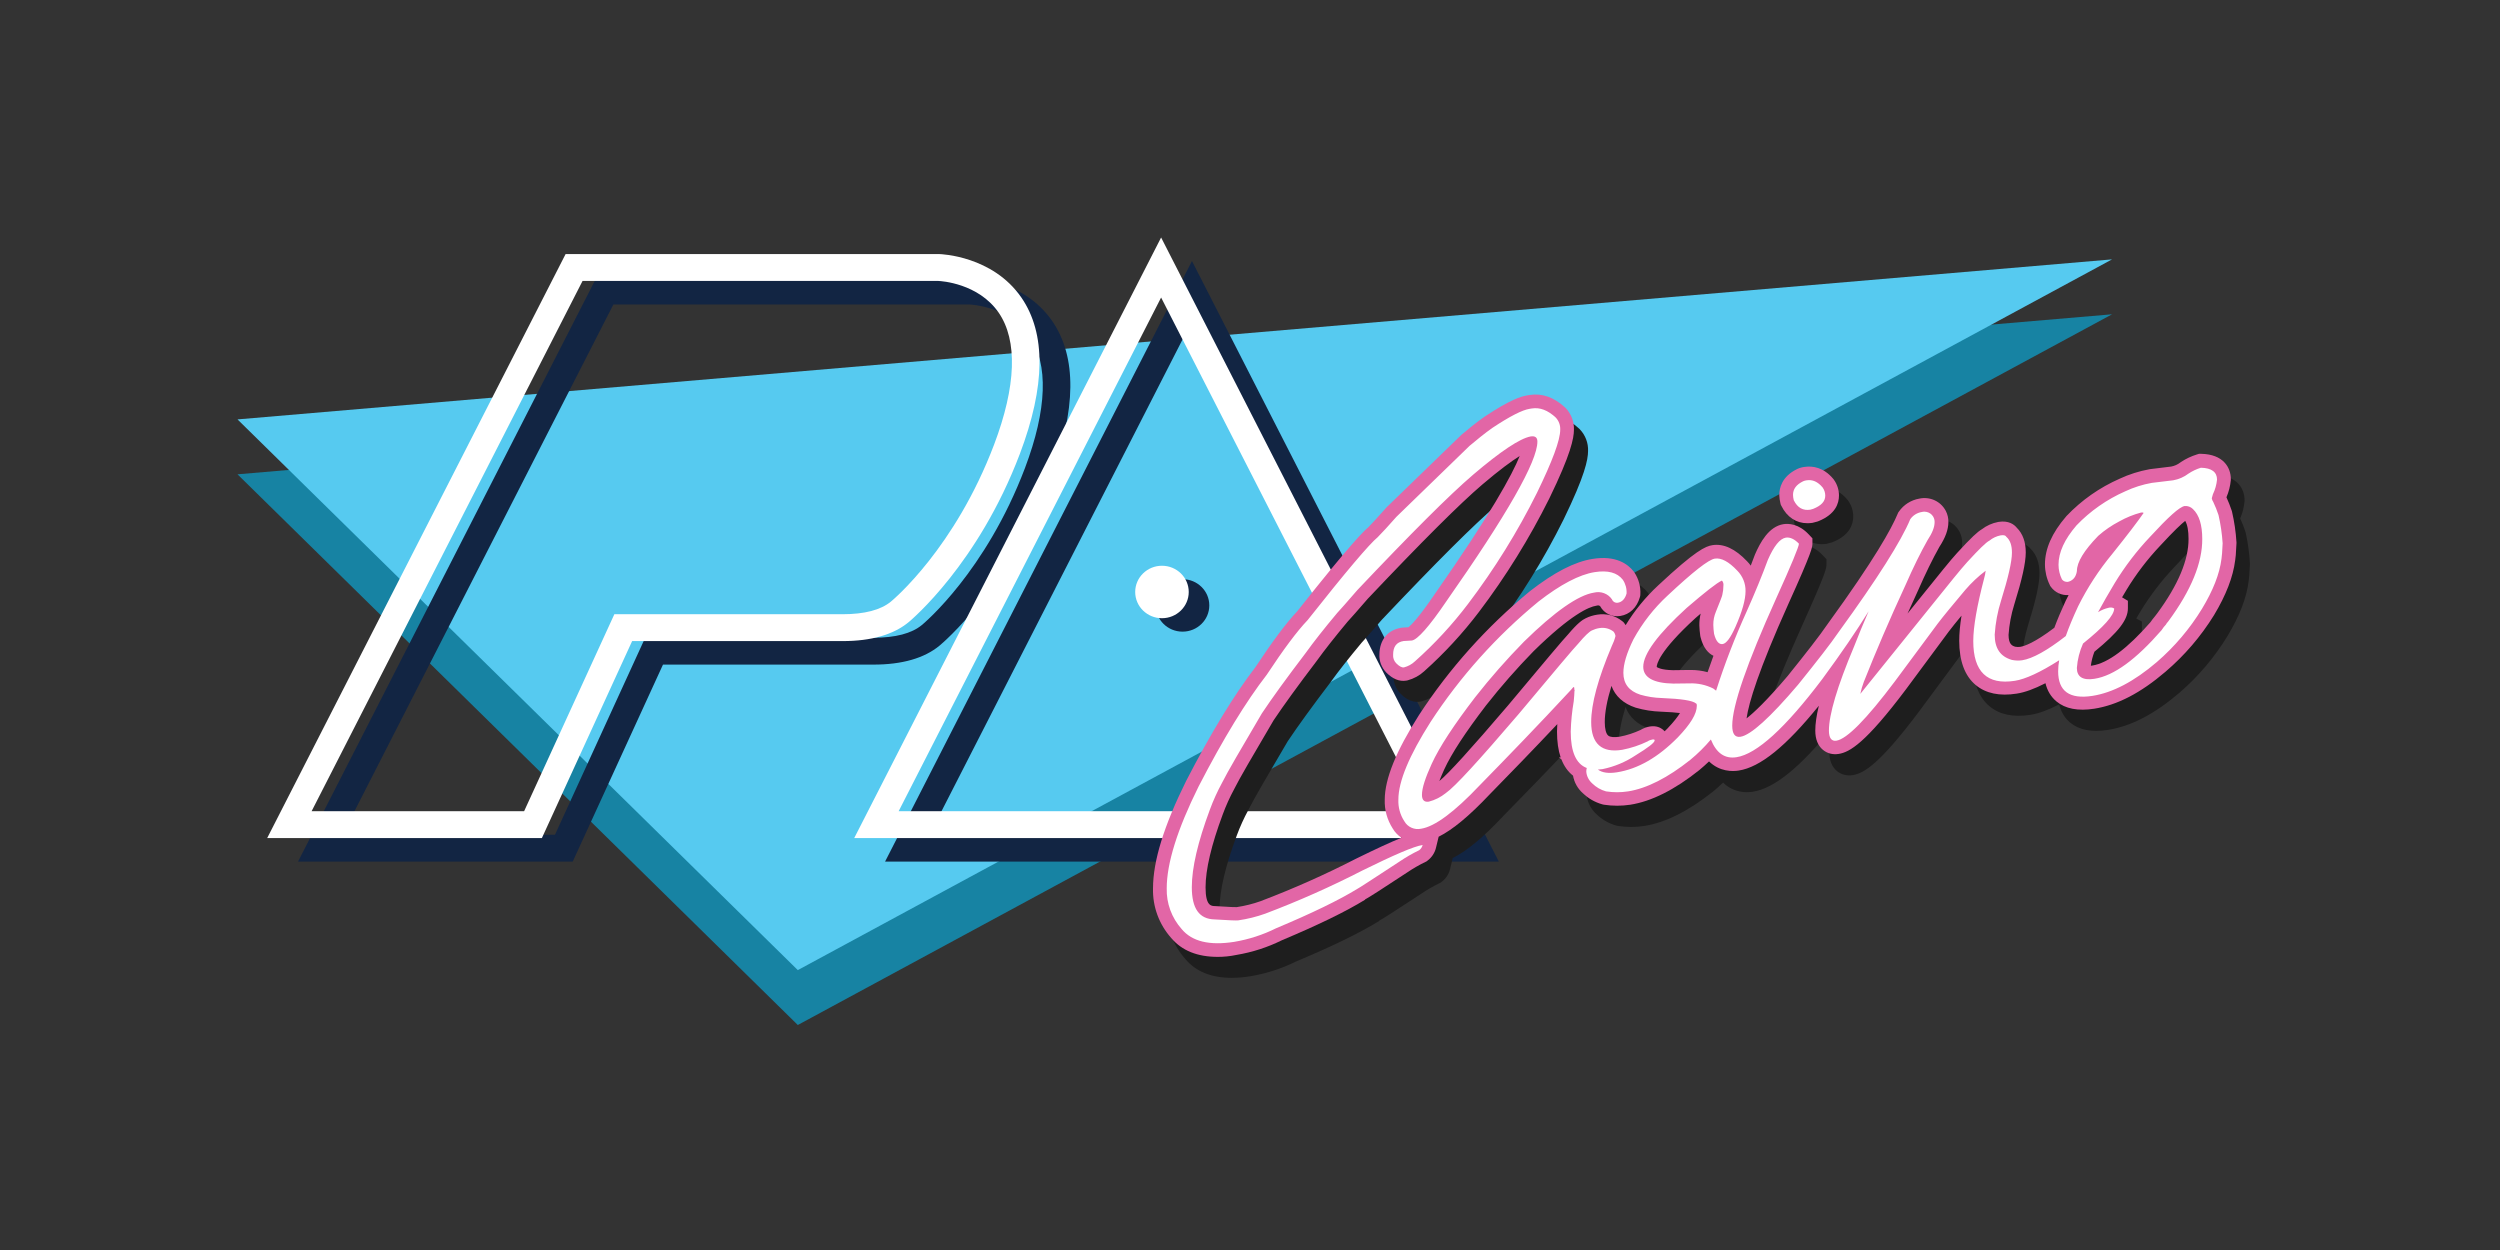 <?xml version="1.0" encoding="UTF-8"?> <svg xmlns="http://www.w3.org/2000/svg" width="200" height="100" viewBox="0 0 200 100" fill="none"><rect x="0" y="0" width="200" height="100" fill="#333333" stroke="none"/><g clip-path="url(#clip0_3307_1796)"><path d="M19 37.945L63.824 82L168.965 25.143L19 37.945Z" fill="#1783A3"></path><path d="M19 33.552L63.824 77.609L168.965 20.75L19 33.552Z" fill="#56CAF0"></path><path d="M45.819 68.926H23.843L47.716 22.206H77.595C77.768 22.211 81.879 22.354 84.177 25.683C86.154 28.55 86.112 32.761 84.053 38.2C80.721 46.988 75.388 51.462 75.163 51.65C73.943 52.658 72.166 53.168 69.879 53.168H53.039L45.819 68.926ZM27.396 66.777H44.398L51.616 51.019H69.876C71.631 51.019 72.933 50.677 73.745 50.005C73.954 49.834 78.859 45.714 81.994 37.453C83.768 32.769 83.894 29.117 82.358 26.89C80.732 24.533 77.743 24.366 77.546 24.358H49.071L27.396 66.777Z" fill="#122543"></path><path d="M119.907 68.927H70.806L95.357 20.881L119.907 68.927ZM74.36 66.777H116.356L95.357 25.683L74.36 66.777Z" fill="#122543"></path><path d="M94.603 50.532C95.785 50.532 96.744 49.592 96.744 48.433C96.744 47.274 95.785 46.335 94.603 46.335C93.42 46.335 92.461 47.274 92.461 48.433C92.461 49.592 93.42 50.532 94.603 50.532Z" fill="#122543"></path><path d="M43.351 67.045H21.375L45.248 20.325H75.127C75.3 20.33 79.411 20.473 81.709 23.802C83.686 26.669 83.645 30.88 81.585 36.319C78.253 45.107 72.92 49.581 72.695 49.769C71.475 50.777 69.698 51.287 67.411 51.287H50.571L43.351 67.045ZM24.929 64.895H41.93L49.148 49.138H67.408C69.163 49.138 70.466 48.796 71.277 48.124C71.486 47.952 76.391 43.836 79.526 35.572C81.3 30.888 81.426 27.236 79.891 25.009C78.264 22.652 75.275 22.485 75.078 22.477H46.603L24.929 64.895Z" fill="white"></path><path d="M117.44 67.045H68.338L92.889 19L117.44 67.045ZM71.892 64.896H113.888L92.889 23.802L71.892 64.896Z" fill="white"></path><path d="M92.957 49.457C94.14 49.457 95.099 48.518 95.099 47.358C95.099 46.199 94.14 45.26 92.957 45.26C91.775 45.26 90.816 46.199 90.816 47.358C90.816 48.518 91.775 49.457 92.957 49.457Z" fill="white"></path><path d="M102.346 74.782C101.647 75.032 100.923 75.212 100.188 75.32C100.068 75.338 99.44 75.32 98.299 75.242C97.07 75.218 96.47 74.379 96.47 72.667C96.47 71.111 96.95 69.045 97.909 66.468C98.186 65.721 98.518 64.993 98.9 64.288C99.319 63.445 100.397 61.601 102.078 58.747C102.887 57.533 104.058 55.92 105.585 53.91C106.213 53.034 107.052 51.967 108.102 50.712C108.341 50.457 108.881 49.842 109.72 48.872C113.979 44.376 117.067 41.275 118.983 39.636C121.177 37.768 122.707 36.749 123.571 36.58C123.93 36.524 124.119 36.653 124.119 36.994C124.119 38.582 121.693 42.844 116.836 49.777C115.465 51.798 114.527 52.849 114.078 52.919L113.419 52.959C112.849 53.05 112.58 53.402 112.58 54.058C112.561 54.305 112.646 54.553 112.819 54.735C113.06 54.977 113.269 55.101 113.45 55.071C113.776 54.985 114.075 54.821 114.319 54.593C115.887 53.203 117.313 51.666 118.575 50.003C120.692 47.211 122.537 44.233 124.092 41.105C125.321 38.58 125.949 36.895 125.949 36.053C125.968 35.696 125.839 35.347 125.589 35.083C124.961 34.498 124.331 34.253 123.67 34.358L123.492 34.385C122.921 34.476 121.931 34.973 120.524 35.911C119.894 36.352 119.293 36.852 118.695 37.349L112.838 43.011C112.21 43.731 111.7 44.279 111.341 44.647C110.68 45.185 108.791 47.413 105.733 51.285C104.894 52.163 103.813 53.609 102.467 55.657C100.822 57.783 98.99 60.779 97.01 64.606C95.302 68.048 94.463 70.765 94.463 72.756C94.43 73.954 94.858 75.118 95.661 76.021C96.47 77.013 97.879 77.351 99.859 77.042C101.027 76.846 102.16 76.481 103.216 75.954C106.065 74.758 108.253 73.699 109.75 72.778C109.781 72.778 110.921 72.033 113.11 70.601C113.606 70.265 114.127 69.964 114.667 69.703C114.804 69.598 114.903 69.453 114.941 69.287C114.223 69.4 112.635 70.093 110.145 71.316C107.617 72.619 105.012 73.774 102.346 74.782ZM145.964 42.441L146.202 42.371C146.833 42.119 147.162 41.785 147.162 41.318C147.162 41.084 147.088 40.858 146.951 40.667C146.562 40.2 146.142 40.017 145.662 40.092C145.566 40.1 145.476 40.125 145.388 40.165C144.84 40.434 144.579 40.791 144.579 41.259C144.585 41.401 144.604 41.544 144.639 41.683C144.93 42.291 145.38 42.53 145.964 42.441ZM178.596 42.876C178.478 42.516 178.338 42.164 178.176 41.82C178.116 41.734 178.075 41.635 178.056 41.53L178.146 41.205C178.327 40.837 178.437 40.439 178.475 40.031C178.475 39.439 178.056 39.101 177.187 39.082C176.836 39.192 176.501 39.348 176.197 39.55C175.837 39.824 175.415 40.009 174.968 40.087L173.26 40.294C172.522 40.426 171.806 40.654 171.132 40.971C169.662 41.619 168.337 42.548 167.235 43.701C166.275 44.817 165.795 45.851 165.795 46.851C165.795 47.257 165.889 47.657 166.07 48.023C166.177 48.173 166.36 48.251 166.547 48.227C166.837 48.165 167.076 47.963 167.177 47.689C167.224 47.584 167.254 47.477 167.268 47.364C167.268 46.649 167.838 45.719 168.976 44.545C169.484 44.088 170.049 43.699 170.655 43.379C171.2 43.07 171.784 42.833 172.393 42.669C172.464 42.653 172.539 42.664 172.604 42.699C172.124 43.395 171.285 44.491 170.084 45.988C169.015 47.278 168.099 48.686 167.358 50.183C166.953 51.054 166.624 51.846 166.374 52.559C164.888 53.714 163.72 54.364 162.878 54.496C162.604 54.536 162.327 54.526 162.055 54.469C161.125 54.2 160.684 53.534 160.684 52.446C160.744 51.521 160.914 50.605 161.194 49.718C161.764 47.888 162.063 46.596 162.063 45.881C162.063 45.289 161.912 44.876 161.614 44.612C161.553 44.497 161.402 44.459 161.164 44.497C160.832 44.559 160.522 44.704 160.264 44.919C159.99 45.053 159.395 45.647 158.496 46.628C158.197 46.956 157.835 47.386 157.399 47.923C152.422 54.088 149.935 57.186 149.935 57.186C150 56.864 150.091 56.546 150.209 56.24C151.169 53.822 152.276 51.218 153.535 48.498C154.166 47.06 154.766 45.849 155.304 44.892C155.693 44.301 155.874 43.836 155.874 43.433C155.877 43.298 155.847 43.164 155.784 43.043C155.608 42.71 155.224 42.541 154.854 42.629C154.476 42.691 154.141 42.901 153.924 43.21C153.203 44.935 151.314 47.944 148.226 52.19C147.538 53.201 146.43 54.609 144.96 56.439C142.712 59.094 141.154 60.491 140.342 60.618C139.893 60.69 139.684 60.381 139.684 59.725C139.684 58.14 140.852 54.751 143.191 49.56C144.42 46.845 145.021 45.384 145.021 45.163C144.661 44.784 144.299 44.626 143.97 44.677C143.49 44.752 143.01 45.357 142.531 46.459C142.081 47.681 141.513 49.076 140.822 50.616C139.89 52.674 139.078 54.781 138.393 56.928C138.321 56.872 138.247 56.815 138.168 56.759C137.575 56.458 136.915 56.315 136.248 56.345L134.959 56.361C133.369 56.331 132.56 55.867 132.56 55.017C132.56 53.991 133.728 52.405 136.037 50.299C137.507 49.041 138.436 48.305 138.856 48.114C138.952 48.219 138.993 48.361 138.974 48.501C138.974 48.756 138.944 49.011 138.886 49.261C138.886 49.323 138.705 49.799 138.376 50.605C138.228 50.944 138.157 51.312 138.165 51.68C138.171 51.916 138.192 52.153 138.225 52.387C138.376 52.983 138.615 53.257 138.916 53.212C139.218 53.166 139.544 52.706 139.934 51.836C140.482 50.599 140.756 49.656 140.756 48.971C140.77 48.361 140.532 47.77 140.098 47.332C139.407 46.601 138.809 46.289 138.299 46.37C137.789 46.45 136.561 47.42 134.523 49.326C133.426 50.344 132.505 51.529 131.795 52.835C131.246 53.948 130.972 54.829 130.972 55.523C130.972 56.393 131.422 56.976 132.321 57.272C132.878 57.433 133.451 57.525 134.03 57.541C135.618 57.602 136.517 57.74 136.786 57.979C136.816 57.979 136.846 58.03 136.846 58.156C136.846 58.809 136.336 59.634 135.319 60.698C133.758 62.281 132.14 63.222 130.462 63.485C129.779 63.592 129.272 63.52 128.932 63.267C129.058 63.262 129.184 63.248 129.308 63.23C130.251 63.036 131.148 62.663 131.946 62.131C132.966 61.504 133.473 61.112 133.473 60.927C133.473 60.862 133.413 60.841 133.295 60.859C133.155 60.881 133.021 60.935 132.905 61.015C132.267 61.319 131.592 61.539 130.895 61.674C129.25 61.942 128.408 61.193 128.408 59.451C128.408 57.989 128.957 55.974 130.054 53.373C130.185 53.117 130.284 52.846 130.352 52.567C130.333 52.44 130.284 52.319 130.204 52.217C129.884 51.965 129.47 51.86 129.064 51.93C128.855 51.962 128.652 52.024 128.466 52.118C128.255 52.212 127.895 52.55 127.385 53.158C127.056 53.491 125.466 55.391 122.589 58.831C119.441 62.499 117.524 64.606 116.773 65.127C116.378 65.444 115.918 65.678 115.424 65.807C115.065 65.863 114.876 65.672 114.876 65.269C114.876 64.708 115.15 63.888 115.654 62.781C116.285 61.408 117.453 59.637 119.131 57.441C120.349 55.896 121.649 54.413 123.028 53.002C125.496 50.583 127.374 49.269 128.633 49.071C129.184 48.936 129.763 49.157 130.073 49.624C130.144 49.815 130.347 49.928 130.553 49.893C130.882 49.842 131.123 49.584 131.241 49.162C131.268 48.772 131.161 48.383 130.942 48.057C130.492 47.474 129.744 47.281 128.693 47.447C127.465 47.638 125.965 48.436 124.196 49.801C120.845 52.572 117.941 55.824 115.58 59.446C113.872 62.133 113.003 64.208 113.003 65.67C112.978 66.28 113.145 66.884 113.482 67.4C113.746 67.871 114.297 68.115 114.832 67.997C115.909 67.828 117.47 66.68 119.493 64.522C121.687 62.281 124.155 59.747 126.81 56.869C126.927 56.727 126.988 56.654 127.018 56.649C127.048 56.643 127.078 56.732 127.078 56.917H127.108L127.078 56.984C127.078 57.173 127.048 57.457 127.018 57.804C126.881 58.608 126.801 59.422 126.779 60.236C126.779 61.848 127.207 62.821 128.06 63.146C128.035 63.24 128.022 63.337 128.022 63.434C128.049 63.799 128.222 64.141 128.502 64.385C128.811 64.686 129.193 64.904 129.612 65.019C130.199 65.108 130.794 65.108 131.381 65.019C132.878 64.783 134.556 63.928 136.355 62.493C136.953 62.002 137.504 61.456 138 60.865C138.442 61.964 139.13 62.429 140.049 62.284C141.667 62.031 143.946 59.959 146.904 56.038C148.435 53.964 149.663 52.153 150.623 50.599C150.203 51.57 149.8 52.532 149.455 53.429C148.105 56.63 147.445 58.879 147.445 60.147C147.445 60.739 147.656 61.018 148.045 60.953C148.884 60.822 150.439 59.239 152.707 56.203C154.506 53.784 155.644 52.225 156.124 51.589C156.604 50.952 157.355 50.059 158.342 48.877C159.121 48.006 159.661 47.485 159.933 47.318C159.911 47.525 159.87 47.73 159.812 47.928C159.242 50.102 158.943 51.801 158.943 52.951C158.943 55.41 160.04 56.479 162.269 56.13C163.111 55.998 164.295 55.453 165.812 54.488C165.76 54.778 165.732 55.074 165.73 55.369C165.73 56.955 166.629 57.624 168.472 57.337C170.09 57.081 171.798 56.192 173.627 54.628C175.053 53.394 176.279 51.954 177.255 50.355C178.124 48.909 178.665 47.582 178.813 46.343C178.843 46.184 178.873 45.773 178.903 45.115C178.862 44.362 178.761 43.615 178.596 42.876ZM174.59 51.384C174.469 51.527 174.411 51.599 174.411 51.629C174.274 51.771 174.154 51.924 174.049 52.091C172.012 54.434 170.243 55.738 168.686 55.982C167.756 56.13 167.276 55.832 167.276 55.117C167.326 54.442 167.493 53.779 167.77 53.16C169.415 51.836 170.26 50.906 170.26 50.352C170.125 50.28 169.966 50.264 169.821 50.309C169.522 50.377 169.24 50.495 168.982 50.659C169.363 49.952 169.807 49.178 170.315 48.334C171.129 47.001 172.081 45.754 173.161 44.618C174.601 43.054 175.5 42.229 175.92 42.162C176.166 42.14 176.408 42.229 176.581 42.401C177.088 42.882 177.329 43.682 177.329 44.803C177.318 46.687 176.419 48.882 174.59 51.384Z" fill="#7556A4"></path><path d="M98.538 78.227C96.898 78.227 95.653 77.719 94.819 76.712C93.843 75.61 93.327 74.202 93.366 72.743C93.368 70.547 94.24 67.733 96.023 64.138C98.016 60.284 99.879 57.229 101.568 55.041C102.928 52.978 104.016 51.519 104.897 50.589C109.273 45.048 110.26 44.137 110.59 43.863C110.886 43.556 111.36 43.051 112.005 42.312L112.068 42.245L117.985 36.529C118.605 36.013 119.225 35.497 119.886 35.035C121.945 33.662 122.828 33.401 123.313 33.323L123.503 33.294C124.498 33.138 125.458 33.476 126.346 34.304L126.393 34.352C126.834 34.817 127.07 35.446 127.045 36.08C127.04 36.774 126.801 38.037 125.082 41.568C123.5 44.755 121.608 47.805 119.455 50.642C118.153 52.357 116.672 53.953 115.054 55.388C114.697 55.719 114.234 55.974 113.735 56.106L113.628 56.13C112.808 56.264 112.227 55.678 112.035 55.485L112.01 55.458C111.645 55.068 111.456 54.544 111.483 54.018C111.497 52.862 112.153 52.069 113.244 51.895L113.351 51.884L113.803 51.857C114.001 51.701 114.601 51.126 115.923 49.181C120.423 42.755 122.104 39.646 122.707 38.152C122.071 38.55 121.117 39.24 119.705 40.444C117.892 41.995 114.98 44.9 110.543 49.584C109.718 50.54 109.188 51.14 108.933 51.414C107.913 52.636 107.088 53.682 106.482 54.526L106.465 54.55C104.968 56.52 103.805 58.121 103.013 59.309C101.442 61.975 100.298 63.928 99.887 64.759L99.87 64.794C99.514 65.449 99.201 66.137 98.943 66.836C98.033 69.281 97.57 71.243 97.57 72.667C97.57 74.153 98.025 74.161 98.324 74.167L98.379 74.169C99.434 74.242 99.931 74.255 100.065 74.25C100.72 74.151 101.354 73.992 101.965 73.774C104.576 72.785 107.159 71.638 109.638 70.362C111.228 69.58 112.394 69.042 113.252 68.701C112.967 68.51 112.72 68.257 112.542 67.951C112.098 67.26 111.878 66.465 111.906 65.648C111.914 63.985 112.811 61.768 114.651 58.876C117.08 55.149 120.05 51.822 123.489 48.979L123.519 48.955C125.477 47.445 127.114 46.604 128.524 46.383C130.369 46.09 131.334 46.778 131.82 47.407L131.858 47.461C132.209 47.979 132.379 48.608 132.338 49.229L132.33 49.337L132.3 49.441C132.064 50.282 131.491 50.831 130.726 50.952C130.084 51.064 129.434 50.745 129.127 50.172C129.069 50.113 128.984 50.089 128.899 50.108L128.809 50.127C128.23 50.218 126.81 50.812 123.804 53.757C122.477 55.117 121.191 56.581 120.001 58.094C118.331 60.279 117.234 61.959 116.655 63.219C116.488 63.587 116.359 63.896 116.26 64.154C117.324 63.291 120.631 59.438 121.75 58.135C124.761 54.534 126.16 52.865 126.563 52.44C127.325 51.535 127.715 51.271 127.989 51.145C128.277 51.005 128.581 50.908 128.899 50.863C129.59 50.742 130.328 50.927 130.896 51.376L131 51.459L131.082 51.564C131.118 51.61 131.151 51.661 131.183 51.709C131.894 50.54 132.763 49.479 133.772 48.541C136.514 45.977 137.447 45.413 138.127 45.303C139.037 45.16 139.945 45.582 140.905 46.596C141.006 46.698 141.099 46.808 141.184 46.921C141.294 46.639 141.398 46.362 141.5 46.088L141.522 46.031C141.936 45.08 142.621 43.795 143.798 43.61C144.206 43.545 145.012 43.567 145.824 44.427L146.117 44.736V45.158C146.117 45.445 146.117 45.741 144.195 49.989C141.815 55.273 141.022 57.866 140.833 59.14C141.415 58.685 142.432 57.737 144.11 55.759C145.602 53.902 146.658 52.559 147.316 51.588L147.335 51.562C151.053 46.448 152.419 43.973 152.913 42.798L152.957 42.694L153.022 42.599C153.398 42.059 153.985 41.686 154.64 41.57C155.493 41.382 156.362 41.78 156.763 42.546C156.908 42.82 156.979 43.129 156.974 43.441C156.971 44.048 156.741 44.685 156.25 45.437C155.707 46.407 155.134 47.576 154.547 48.917C154.262 49.533 153.982 50.148 153.705 50.766C154.539 49.734 155.485 48.56 156.541 47.251C157.02 46.66 157.38 46.235 157.679 45.908C158.822 44.658 159.299 44.231 159.642 44.024C160.026 43.728 160.478 43.524 160.961 43.435L160.991 43.43C161.781 43.306 162.222 43.634 162.439 43.892C162.919 44.365 163.16 45.029 163.16 45.875C163.16 46.7 162.87 48.02 162.244 50.027C161.995 50.822 161.839 51.645 161.784 52.472C161.792 53.225 162.066 53.343 162.324 53.421C162.453 53.445 162.587 53.448 162.719 53.429C163.053 53.375 163.86 53.104 165.447 51.903C165.691 51.239 165.998 50.511 166.36 49.734C166.432 49.589 166.506 49.444 166.58 49.302C166.02 49.337 165.494 49.089 165.17 48.641L165.118 48.568L165.08 48.487C164.83 47.979 164.699 47.415 164.696 46.851C164.696 45.59 165.253 44.333 166.393 43.005L166.432 42.965C167.638 41.699 169.067 40.7 170.679 39.987C171.42 39.641 172.229 39.383 173.06 39.232L173.123 39.222L174.798 39.017C175.059 38.969 175.308 38.856 175.517 38.698L175.582 38.652C175.975 38.394 176.402 38.192 176.852 38.053L177.025 37.999L177.206 38.002C178.947 38.039 179.567 39.071 179.567 40.025L179.561 40.119C179.517 40.587 179.402 41.041 179.216 41.474C179.375 41.82 179.515 42.178 179.633 42.54L179.66 42.642C179.836 43.435 179.948 44.247 179.992 45.053L179.995 45.104L179.992 45.158C179.953 46.02 179.918 46.33 179.89 46.493C179.726 47.829 179.169 49.269 178.193 50.895C177.151 52.599 175.859 54.123 174.346 55.428C172.352 57.132 170.487 58.1 168.639 58.392C167.339 58.597 166.319 58.398 165.612 57.807C165.176 57.441 164.882 56.955 164.737 56.35C163.843 56.81 163.081 57.084 162.436 57.186C161.062 57.401 159.957 57.17 159.154 56.495C158.282 55.767 157.84 54.571 157.84 52.946C157.84 52.381 157.901 51.717 158.024 50.946C157.602 51.457 157.256 51.884 157.001 52.223C156.785 52.507 156.436 52.98 155.956 53.633C155.367 54.434 154.577 55.504 153.59 56.831C150.362 61.15 149.098 61.873 148.215 62.01C147.755 62.085 147.305 61.972 146.959 61.687C146.551 61.349 146.345 60.83 146.345 60.142C146.345 59.602 146.438 58.941 146.63 58.151C143.99 61.416 141.933 63.074 140.219 63.34C139.725 63.418 138.705 63.445 137.847 62.609C137.595 62.853 137.331 63.087 137.06 63.31C135.091 64.882 133.243 65.809 131.554 66.075C130.849 66.183 130.139 66.183 129.439 66.075L129.313 66.049C128.724 65.887 128.183 65.581 127.745 65.162C127.325 64.788 127.048 64.294 126.955 63.751C126.552 63.437 126.245 63.007 126.031 62.458L125.831 62.308L125.976 62.303C125.779 61.727 125.68 61.037 125.68 60.231V60.204C125.685 60.016 125.694 59.828 125.705 59.639C123.79 61.671 121.989 63.517 120.283 65.261C118.679 66.973 117.352 68.08 116.219 68.642L116.005 69.528C115.907 69.934 115.668 70.297 115.331 70.55L115.246 70.614L115.147 70.662C114.656 70.899 114.179 71.173 113.729 71.48C111.648 72.842 110.762 73.42 110.318 73.667L110.329 73.683C108.796 74.626 106.619 75.688 103.674 76.924C102.527 77.491 101.304 77.886 100.038 78.098C99.511 78.187 99.007 78.227 98.538 78.227ZM100.046 74.255C100.035 74.255 100.024 74.258 100.016 74.261C100.027 74.258 100.035 74.255 100.046 74.255ZM114.217 66.449C114.267 66.578 114.33 66.704 114.407 66.823L114.445 66.884C114.472 66.935 114.536 66.962 114.593 66.949L114.659 66.935C114.73 66.925 114.826 66.9 114.952 66.852C114.719 66.801 114.505 66.699 114.324 66.546C114.289 66.519 114.253 66.487 114.217 66.449ZM130.043 56.552C129.686 57.718 129.505 58.691 129.505 59.454C129.505 59.991 129.607 60.386 129.782 60.532C129.93 60.655 130.265 60.687 130.701 60.618C131.274 60.507 131.833 60.325 132.363 60.08C132.593 59.938 132.856 59.841 133.125 59.798C133.629 59.717 133.967 59.895 134.161 60.056C134.208 60.096 134.252 60.139 134.293 60.185C134.373 60.11 134.449 60.032 134.529 59.951C135.05 59.406 135.349 59.008 135.522 58.726C135.193 58.685 134.704 58.642 133.986 58.616C133.322 58.597 132.656 58.492 132.009 58.304L131.97 58.293C130.994 57.971 130.333 57.369 130.043 56.552ZM137.929 57.944C137.937 58.011 137.943 58.084 137.943 58.156C137.943 58.75 137.724 59.365 137.249 60.069L138.341 58.774L138.598 59.416C138.612 59.183 138.645 58.903 138.705 58.559L137.929 57.944ZM127.753 55.842H127.97C128.233 54.996 128.576 54.071 128.998 53.058C128.984 53.064 128.973 53.069 128.962 53.075H128.96C128.913 53.109 128.702 53.279 128.23 53.838L128.17 53.902C128.019 54.055 127.495 54.668 126.694 55.617C126.733 55.606 126.771 55.598 126.812 55.59L127.32 55.498L127.731 55.829C127.742 55.834 127.747 55.84 127.753 55.842ZM136.413 55.267C136.86 55.267 137.304 55.326 137.732 55.445C137.88 55.009 138.036 54.577 138.195 54.144C137.8 53.953 137.386 53.534 137.161 52.647L137.14 52.54C137.101 52.266 137.076 51.989 137.068 51.709C137.06 51.384 137.096 51.067 137.172 50.758C137.046 50.865 136.912 50.978 136.772 51.099C133.808 53.808 133.657 54.84 133.657 55.02C133.657 55.025 133.657 55.028 133.657 55.031C133.715 55.077 134.013 55.267 134.962 55.286L136.218 55.27C136.284 55.267 136.35 55.267 136.413 55.267ZM168.68 53.819C168.54 54.179 168.444 54.555 168.395 54.937C168.428 54.934 168.466 54.929 168.51 54.921C169.758 54.724 171.324 53.558 173.164 51.451C173.268 51.295 173.383 51.145 173.507 51.005C173.572 50.906 173.646 50.815 173.718 50.728C175.374 48.455 176.221 46.458 176.23 44.798C176.23 44.163 176.136 43.666 175.961 43.365C175.665 43.599 175.083 44.131 173.973 45.34C172.936 46.432 172.026 47.622 171.252 48.888C171.132 49.087 171.014 49.283 170.901 49.476L171.354 49.726V50.355C171.357 51.263 170.603 52.247 168.68 53.819ZM128.924 53.096L128.918 53.099C128.921 53.096 128.924 53.096 128.924 53.096ZM150.724 50.565L151.278 50.841C151.69 49.906 152.109 48.976 152.534 48.055C152.616 47.867 152.699 47.681 152.781 47.498C152.197 48.417 151.511 49.441 150.724 50.565ZM172.503 41.589C172.72 41.597 172.933 41.651 173.125 41.753L173.986 42.21C174.856 41.398 175.311 41.167 175.741 41.1L175.821 41.089C176.227 41.054 176.627 41.146 176.97 41.345L177.115 40.829L177.159 40.74C177.25 40.557 177.313 40.366 177.351 40.17C177.348 40.17 177.346 40.17 177.343 40.17C177.167 40.237 176.997 40.323 176.838 40.426C176.347 40.794 175.769 41.041 175.16 41.148L175.103 41.157L173.427 41.361C173.114 41.414 172.807 41.492 172.503 41.589ZM123.722 35.494C124.191 35.494 124.509 35.669 124.706 35.833C124.75 35.871 124.802 35.916 124.854 35.978C124.852 35.927 124.833 35.876 124.802 35.836C124.273 35.355 123.966 35.406 123.848 35.422L123.662 35.449C123.634 35.454 123.56 35.468 123.431 35.516C123.533 35.5 123.629 35.494 123.722 35.494ZM145.731 43.535C144.826 43.535 144.08 43.043 143.647 42.14L143.6 42.043L143.575 41.941C143.523 41.732 143.49 41.514 143.485 41.296V41.259C143.485 40.751 143.669 39.807 144.9 39.203L144.93 39.189C145.119 39.103 145.317 39.05 145.522 39.026C146.131 38.94 147.011 39.039 147.801 39.987L147.851 40.052C148.117 40.423 148.256 40.858 148.259 41.312C148.259 41.952 147.974 42.823 146.617 43.368L146.515 43.403L146.131 43.505C145.994 43.524 145.86 43.535 145.731 43.535ZM145.684 41.32C145.706 41.355 145.723 41.377 145.734 41.385H145.736L145.832 41.358C145.92 41.32 145.983 41.288 146.024 41.261C145.906 41.14 145.857 41.148 145.835 41.154L145.821 41.157C145.736 41.202 145.695 41.24 145.679 41.256C145.679 41.277 145.681 41.299 145.684 41.32Z" fill="#1E1E1E"></path><path d="M101.222 73.105C100.523 73.355 99.799 73.535 99.061 73.643C98.943 73.662 98.312 73.643 97.174 73.565C95.946 73.541 95.345 72.702 95.345 70.99C95.345 69.434 95.825 67.368 96.785 64.791C97.059 64.041 97.391 63.313 97.772 62.611C98.192 61.768 99.272 59.924 100.95 57.07C101.759 55.856 102.927 54.243 104.458 52.233C105.088 51.357 105.927 50.291 106.975 49.035C107.216 48.78 107.756 48.168 108.596 47.195C112.851 42.699 115.939 39.598 117.859 37.959C120.052 36.091 121.58 35.073 122.444 34.903C122.803 34.847 122.992 34.976 122.992 35.317C122.992 36.905 120.565 41.167 115.709 48.1C114.338 50.121 113.4 51.172 112.95 51.242L112.289 51.282C111.722 51.373 111.45 51.725 111.45 52.381C111.431 52.631 111.519 52.876 111.691 53.058C111.93 53.3 112.141 53.424 112.319 53.394C112.646 53.308 112.945 53.144 113.189 52.916C114.757 51.519 116.183 49.976 117.445 48.307C119.559 45.515 121.404 42.535 122.959 39.41C124.188 36.884 124.818 35.199 124.818 34.358C124.835 34 124.706 33.651 124.459 33.388C123.828 32.802 123.198 32.557 122.54 32.662L122.359 32.692C121.791 32.78 120.801 33.278 119.392 34.215C118.764 34.656 118.163 35.156 117.563 35.653L111.713 41.334C111.083 42.054 110.573 42.602 110.213 42.97C109.555 43.508 107.666 45.736 104.608 49.608C103.769 50.487 102.689 51.932 101.34 53.98C99.694 56.106 97.863 59.102 95.885 62.929C94.177 66.371 93.338 69.088 93.338 71.079C93.305 72.278 93.733 73.441 94.536 74.344C95.359 75.336 96.755 75.674 98.732 75.365C99.9 75.169 101.033 74.804 102.088 74.277C104.935 73.081 107.123 72.022 108.623 71.101C108.653 71.101 109.791 70.356 111.979 68.924C112.476 68.588 112.997 68.287 113.537 68.026C113.674 67.922 113.77 67.776 113.811 67.61C113.09 67.723 111.502 68.416 109.015 69.639C106.487 70.939 103.884 72.098 101.222 73.105ZM144.823 40.764L145.064 40.694C145.692 40.442 146.021 40.108 146.021 39.641C146.021 39.407 145.947 39.181 145.813 38.991C145.423 38.523 145.004 38.34 144.524 38.416C144.428 38.424 144.337 38.448 144.25 38.488C143.701 38.757 143.441 39.114 143.441 39.582C143.446 39.724 143.465 39.867 143.501 40.006C143.803 40.614 144.252 40.853 144.823 40.764ZM177.482 41.2C177.364 40.839 177.222 40.487 177.06 40.146C177 40.057 176.961 39.958 176.942 39.853L177.033 39.528C177.211 39.16 177.323 38.762 177.362 38.356C177.362 37.763 176.942 37.424 176.073 37.405C175.722 37.513 175.387 37.671 175.083 37.873C174.724 38.147 174.301 38.332 173.854 38.41L172.146 38.617C171.408 38.749 170.693 38.977 170.018 39.294C168.545 39.942 167.221 40.869 166.119 42.025C165.162 43.14 164.682 44.174 164.682 45.174C164.682 45.58 164.775 45.98 164.956 46.346C165.066 46.493 165.249 46.571 165.433 46.547C165.724 46.485 165.96 46.281 166.064 46.01C166.108 45.905 166.138 45.797 166.152 45.684C166.152 44.97 166.722 44.04 167.86 42.866C168.37 42.414 168.938 42.025 169.546 41.71C170.092 41.401 170.676 41.162 171.285 41.001C171.356 40.984 171.43 40.995 171.493 41.03C171.013 41.726 170.174 42.823 168.976 44.319C167.907 45.612 166.991 47.017 166.248 48.514C165.842 49.385 165.513 50.178 165.263 50.89C163.78 52.045 162.611 52.696 161.77 52.827C161.495 52.868 161.218 52.857 160.947 52.8C160.017 52.532 159.576 51.865 159.576 50.777C159.636 49.852 159.806 48.936 160.086 48.049C160.656 46.219 160.955 44.927 160.955 44.212C160.955 43.621 160.807 43.207 160.505 42.944C160.448 42.828 160.297 42.79 160.056 42.828C159.724 42.89 159.414 43.035 159.156 43.25C158.882 43.384 158.287 43.978 157.387 44.959C157.089 45.287 156.729 45.717 156.291 46.254C151.314 52.419 148.826 55.517 148.826 55.517C148.892 55.195 148.985 54.88 149.101 54.571C150.06 52.153 151.171 49.549 152.43 46.829C153.058 45.394 153.658 44.18 154.198 43.223C154.588 42.632 154.769 42.167 154.769 41.764C154.771 41.63 154.741 41.495 154.678 41.374C154.503 41.041 154.119 40.872 153.749 40.96C153.37 41.02 153.033 41.229 152.819 41.541C152.101 43.271 150.211 46.276 147.123 50.527C146.435 51.537 145.325 52.946 143.855 54.776C141.606 57.431 140.049 58.828 139.24 58.954C138.79 59.027 138.579 58.718 138.579 58.062C138.565 56.477 139.728 53.085 142.064 47.891C143.295 45.177 143.893 43.715 143.893 43.497C143.534 43.115 143.175 42.96 142.846 43.008C142.366 43.083 141.886 43.688 141.406 44.79C140.956 46.012 140.386 47.407 139.698 48.947C138.765 51.005 137.954 53.112 137.265 55.259C137.197 55.203 137.123 55.146 137.043 55.09C136.451 54.792 135.79 54.649 135.124 54.676L133.835 54.692C132.247 54.663 131.438 54.198 131.438 53.349C131.438 52.322 132.606 50.737 134.915 48.632C136.382 47.372 137.312 46.636 137.731 46.445C137.827 46.55 137.871 46.692 137.852 46.832C137.852 47.087 137.822 47.343 137.762 47.593C137.613 48.049 137.443 48.498 137.252 48.936C137.109 49.272 137.038 49.632 137.043 49.998C137.049 50.234 137.071 50.471 137.103 50.704C137.252 51.304 137.493 51.575 137.792 51.529C138.091 51.484 138.422 51.024 138.812 50.153C139.36 48.917 139.621 47.974 139.621 47.289C139.632 46.679 139.393 46.088 138.96 45.65C138.272 44.919 137.671 44.607 137.164 44.688C136.656 44.768 135.422 45.738 133.385 47.644C132.288 48.662 131.37 49.847 130.657 51.153C130.108 52.266 129.848 53.147 129.848 53.84C129.848 54.711 130.297 55.294 131.197 55.59C131.753 55.751 132.327 55.84 132.905 55.858C134.496 55.92 135.395 56.057 135.664 56.297C135.694 56.297 135.724 56.348 135.724 56.474C135.724 57.127 135.214 57.952 134.194 59.016C132.636 60.599 131.019 61.539 129.338 61.803C128.655 61.91 128.15 61.838 127.81 61.585C127.936 61.58 128.06 61.566 128.183 61.547C129.126 61.354 130.023 60.98 130.821 60.448C131.841 59.822 132.351 59.43 132.351 59.244C132.351 59.18 132.291 59.158 132.17 59.177C132.03 59.199 131.896 59.252 131.781 59.333C131.145 59.637 130.47 59.857 129.774 59.992C128.128 60.26 127.284 59.511 127.284 57.769C127.284 56.307 127.832 54.292 128.929 51.691C129.058 51.433 129.159 51.164 129.228 50.884C129.209 50.758 129.157 50.637 129.077 50.535C128.759 50.282 128.342 50.178 127.939 50.248C127.731 50.28 127.528 50.342 127.338 50.436C127.13 50.53 126.771 50.868 126.261 51.476C125.932 51.809 124.341 53.709 121.465 57.148C118.322 60.833 116.403 62.939 115.654 63.461C115.259 63.778 114.798 64.009 114.305 64.141C113.946 64.197 113.756 64.006 113.756 63.603C113.756 63.041 114.031 62.222 114.535 61.115C115.166 59.742 116.334 57.971 118.015 55.775C119.233 54.227 120.532 52.747 121.912 51.336C124.38 48.917 126.258 47.603 127.517 47.404C128.068 47.27 128.647 47.493 128.956 47.958C129.028 48.151 129.231 48.264 129.436 48.227C129.765 48.176 130.004 47.918 130.125 47.496C130.149 47.106 130.045 46.719 129.826 46.391C129.376 45.808 128.625 45.615 127.577 45.781C126.349 45.975 124.835 46.77 123.08 48.135C119.721 50.901 116.811 54.149 114.447 57.772C112.739 60.459 111.87 62.534 111.87 63.995C111.845 64.606 112.012 65.21 112.347 65.726C112.61 66.196 113.161 66.438 113.696 66.323C114.776 66.153 116.334 65.006 118.374 62.848C120.568 60.607 123.02 58.073 125.688 55.195C125.808 55.052 125.869 54.98 125.899 54.974C125.929 54.969 125.956 55.058 125.956 55.243H125.987L125.956 55.31C125.956 55.498 125.929 55.783 125.899 56.13C125.762 56.933 125.679 57.748 125.658 58.562C125.658 60.174 126.088 61.147 126.941 61.472C126.916 61.566 126.902 61.663 126.902 61.76C126.93 62.125 127.103 62.466 127.382 62.711C127.687 63.012 128.065 63.23 128.479 63.345C129.066 63.434 129.661 63.434 130.248 63.345C131.748 63.109 133.426 62.254 135.225 60.819C135.823 60.325 136.371 59.782 136.87 59.191C137.309 60.29 137.997 60.755 138.919 60.609C140.537 60.357 142.815 58.285 145.774 54.364C147.302 52.29 148.533 50.479 149.49 48.925C149.07 49.895 148.667 50.858 148.322 51.755C146.973 54.956 146.314 57.205 146.314 58.473C146.314 59.064 146.523 59.344 146.912 59.279C147.751 59.148 149.312 57.562 151.59 54.528C153.389 52.11 154.527 50.551 155.007 49.914C155.487 49.277 156.236 48.385 157.226 47.203C157.697 46.63 158.229 46.106 158.813 45.644C158.791 45.851 158.75 46.055 158.693 46.254C158.125 48.428 157.824 50.127 157.824 51.277C157.824 53.736 158.934 54.805 161.153 54.456C161.992 54.324 163.179 53.781 164.695 52.814C164.643 53.104 164.616 53.4 164.613 53.695C164.613 55.281 165.513 55.95 167.355 55.662C168.973 55.407 170.682 54.517 172.511 52.954C173.945 51.728 175.176 50.291 176.163 48.697C177.033 47.251 177.57 45.924 177.721 44.685C177.751 44.526 177.781 44.115 177.811 43.457C177.762 42.699 177.652 41.944 177.482 41.2ZM173.465 49.705C173.344 49.847 173.284 49.92 173.284 49.949C173.15 50.092 173.029 50.245 172.925 50.411C170.887 52.755 169.119 54.058 167.558 54.305C166.629 54.45 166.149 54.152 166.149 53.437C166.198 52.763 166.365 52.102 166.642 51.481C168.288 50.156 169.135 49.226 169.135 48.673C169.001 48.592 168.836 48.573 168.685 48.619C168.386 48.686 168.101 48.804 167.843 48.968C168.225 48.262 168.669 47.488 169.176 46.644C169.985 45.311 170.937 44.064 172.014 42.927C173.454 41.363 174.353 40.538 174.773 40.471C175.017 40.45 175.258 40.538 175.431 40.71C175.941 41.191 176.18 41.992 176.18 43.113C176.191 45.013 175.305 47.206 173.465 49.705Z" fill="#7556A4"></path><path d="M97.421 76.55C95.787 76.55 94.542 76.045 93.697 75.04C92.721 73.938 92.203 72.528 92.241 71.068C92.244 68.873 93.113 66.059 94.898 62.461C96.886 58.61 98.749 55.557 100.44 53.365C101.806 51.295 102.895 49.839 103.772 48.912C108.149 43.368 109.136 42.46 109.462 42.186C109.753 41.885 110.227 41.382 110.883 40.635L110.943 40.571L116.918 34.78C117.505 34.293 118.111 33.791 118.753 33.342C120.823 31.963 121.703 31.705 122.186 31.63L122.359 31.601C123.362 31.439 124.322 31.778 125.213 32.606L125.268 32.659C125.704 33.124 125.937 33.75 125.915 34.379C125.91 35.07 125.671 36.328 123.949 39.869C122.364 43.056 120.475 46.106 118.325 48.944C117.022 50.664 115.542 52.268 113.927 53.709C113.567 54.042 113.104 54.297 112.605 54.429L112.501 54.45C111.955 54.539 111.417 54.321 110.902 53.803C110.518 53.397 110.323 52.873 110.353 52.341C110.367 51.185 111.023 50.393 112.111 50.218L112.221 50.207L112.676 50.18C112.874 50.024 113.477 49.449 114.796 47.504C119.293 41.081 120.974 37.975 121.577 36.481C120.941 36.878 119.987 37.569 118.577 38.77C116.784 40.302 113.787 43.29 109.416 47.907C108.593 48.861 108.064 49.46 107.803 49.739C106.789 50.957 105.963 52.005 105.354 52.851L105.338 52.873C103.841 54.84 102.681 56.442 101.886 57.629C100.202 60.491 99.152 62.289 98.76 63.079L98.743 63.114C98.386 63.77 98.077 64.455 97.819 65.154C96.906 67.602 96.445 69.566 96.445 70.988C96.445 72.474 96.897 72.482 97.199 72.487L97.254 72.49C98.466 72.573 98.858 72.573 98.94 72.57C99.599 72.471 100.232 72.312 100.841 72.095C103.449 71.106 106.029 69.959 108.511 68.682C110.098 67.903 111.261 67.365 112.119 67.021C111.834 66.831 111.59 66.578 111.412 66.272C110.968 65.578 110.751 64.783 110.779 63.969C110.787 62.305 111.683 60.088 113.523 57.197C115.956 53.469 118.934 50.145 122.381 47.305L122.405 47.286C124.341 45.779 125.979 44.937 127.41 44.712C129.255 44.416 130.223 45.107 130.709 45.736L130.75 45.795C131.095 46.313 131.265 46.937 131.227 47.555L131.219 47.668L131.189 47.778C130.95 48.611 130.382 49.156 129.628 49.277C128.97 49.39 128.323 49.07 128.016 48.501C127.958 48.442 127.871 48.417 127.788 48.439L127.698 48.458C127.119 48.549 125.699 49.143 122.693 52.088C121.363 53.448 120.077 54.913 118.89 56.423C117.22 58.605 116.123 60.284 115.542 61.547C115.374 61.916 115.246 62.224 115.147 62.483C115.871 61.897 117.714 59.868 120.628 56.45C123.642 52.846 125.041 51.177 125.444 50.753C126.209 49.847 126.593 49.584 126.864 49.457C127.149 49.318 127.451 49.224 127.766 49.175C128.479 49.054 129.212 49.242 129.774 49.688L129.875 49.769L129.955 49.871C129.99 49.917 130.023 49.963 130.053 50.011C130.764 48.847 131.63 47.786 132.634 46.851C135.658 44.021 136.445 43.701 136.991 43.613C137.888 43.47 138.82 43.903 139.761 44.897C139.87 45.007 139.969 45.126 140.06 45.249C140.169 44.964 140.276 44.685 140.378 44.411L140.4 44.354C140.814 43.403 141.499 42.118 142.676 41.933C143.093 41.871 143.896 41.898 144.702 42.755L144.993 43.064V43.484C144.993 43.76 144.993 44.072 143.071 48.313C140.688 53.612 139.903 56.205 139.725 57.471C140.304 57.019 141.324 56.071 143.008 54.085C144.508 52.217 145.569 50.865 146.216 49.914L146.235 49.887C149.965 44.752 151.325 42.285 151.807 41.119L151.851 41.014L151.917 40.92C152.293 40.38 152.879 40.006 153.538 39.891C154.39 39.705 155.257 40.1 155.66 40.866C155.805 41.143 155.877 41.452 155.871 41.761C155.868 42.368 155.638 43.005 155.147 43.758C154.61 44.714 154.037 45.886 153.444 47.238C153.159 47.853 152.879 48.466 152.605 49.081C153.436 48.049 154.382 46.88 155.438 45.572C155.956 44.935 156.296 44.534 156.576 44.228C157.722 42.978 158.199 42.548 158.542 42.344C158.926 42.049 159.378 41.847 159.858 41.756L159.891 41.75C160.687 41.627 161.125 41.952 161.342 42.218C161.819 42.688 162.06 43.352 162.06 44.196C162.06 45.021 161.77 46.34 161.144 48.347C160.895 49.143 160.739 49.965 160.684 50.793C160.692 51.543 160.966 51.664 161.224 51.739C161.356 51.763 161.487 51.766 161.622 51.747C161.956 51.693 162.762 51.422 164.347 50.221C164.591 49.559 164.899 48.831 165.261 48.052C165.335 47.901 165.411 47.754 165.488 47.606C164.937 47.644 164.405 47.402 164.079 46.958L164.021 46.88L163.98 46.794C163.73 46.286 163.599 45.722 163.596 45.158C163.596 43.9 164.15 42.642 165.291 41.315L165.329 41.272C166.536 40.006 167.967 39.004 169.579 38.294C170.32 37.948 171.126 37.69 171.96 37.539L172.023 37.529L173.698 37.324C173.959 37.276 174.208 37.163 174.417 37.005L174.48 36.959C174.872 36.701 175.3 36.497 175.752 36.357L175.925 36.303L176.106 36.306C177.847 36.344 178.467 37.378 178.467 38.332L178.461 38.434C178.418 38.902 178.3 39.353 178.116 39.783C178.275 40.13 178.415 40.487 178.536 40.847L178.563 40.941C178.747 41.737 178.865 42.554 178.917 43.368L178.919 43.425L178.917 43.481C178.878 44.343 178.843 44.655 178.815 44.819C178.645 46.16 178.091 47.6 177.118 49.218C176.065 50.922 174.762 52.438 173.24 53.738C171.252 55.439 169.388 56.407 167.539 56.697C166.239 56.901 165.219 56.702 164.512 56.111C164.076 55.746 163.782 55.259 163.637 54.657C162.746 55.114 161.984 55.391 161.336 55.49C159.965 55.708 158.863 55.474 158.054 54.8C157.179 54.069 156.738 52.876 156.738 51.25C156.738 50.691 156.798 50.027 156.921 49.251C156.502 49.758 156.156 50.186 155.899 50.527C155.682 50.815 155.331 51.29 154.846 51.949C154.256 52.747 153.469 53.813 152.485 55.136C149.243 59.451 147.979 60.174 147.093 60.314C146.63 60.389 146.18 60.276 145.838 59.991C145.432 59.656 145.223 59.134 145.223 58.446C145.223 57.906 145.316 57.245 145.508 56.458C142.87 59.72 140.814 61.378 139.097 61.644C138.604 61.722 137.583 61.749 136.722 60.913C136.47 61.155 136.207 61.389 135.938 61.612C133.967 63.184 132.118 64.111 130.429 64.377C129.724 64.484 129.017 64.484 128.315 64.377L128.183 64.347C127.599 64.183 127.064 63.877 126.631 63.461C126.212 63.087 125.937 62.593 125.841 62.05C125.436 61.733 125.126 61.3 124.912 60.746L124.714 60.601L124.854 60.596C124.66 60.024 124.561 59.333 124.561 58.53V58.5C124.566 58.309 124.575 58.121 124.585 57.93C122.515 60.126 120.648 62.044 119.164 63.56C117.549 65.269 116.222 66.374 115.092 66.938L114.878 67.825C114.782 68.228 114.544 68.591 114.206 68.846L114.119 68.913L114.02 68.962C113.529 69.198 113.052 69.475 112.602 69.778C110.521 71.141 109.638 71.719 109.194 71.963L109.204 71.979C107.669 72.922 105.492 73.984 102.552 75.22C101.406 75.787 100.183 76.182 98.916 76.394C98.386 76.507 97.887 76.55 97.421 76.55ZM98.918 72.579C98.905 72.581 98.891 72.581 98.883 72.584C98.897 72.581 98.907 72.579 98.918 72.579ZM113.079 64.761C113.129 64.896 113.194 65.025 113.274 65.148L113.31 65.207C113.34 65.258 113.4 65.288 113.46 65.275L113.526 65.261C113.595 65.25 113.691 65.229 113.811 65.18C113.587 65.127 113.381 65.027 113.208 64.879C113.164 64.847 113.12 64.807 113.079 64.761ZM128.918 54.87C128.559 56.036 128.381 57.009 128.381 57.772C128.381 58.309 128.482 58.702 128.66 58.849C128.808 58.973 129.143 59.005 129.579 58.935C130.152 58.825 130.712 58.642 131.241 58.398C131.471 58.258 131.729 58.161 131.995 58.118C132.508 58.038 132.848 58.215 133.042 58.376C133.089 58.417 133.133 58.457 133.171 58.503C133.248 58.427 133.328 58.349 133.404 58.272C133.925 57.726 134.224 57.328 134.397 57.044C134.068 57.003 133.58 56.96 132.861 56.933C132.198 56.912 131.531 56.807 130.884 56.622L130.846 56.611C129.87 56.288 129.209 55.684 128.918 54.87ZM136.81 56.296C136.816 56.353 136.821 56.415 136.821 56.477C136.821 57.068 136.602 57.683 136.13 58.384L137.213 57.103L137.488 57.791C137.498 57.562 137.526 57.288 137.584 56.952L136.81 56.296ZM126.634 54.168H126.842C127.106 53.319 127.448 52.392 127.876 51.376C127.865 51.382 127.851 51.387 127.84 51.392C127.794 51.427 127.58 51.596 127.111 52.158L127.053 52.223C126.903 52.376 126.373 52.994 125.567 53.95C125.614 53.937 125.66 53.926 125.71 53.916L126.212 53.83L126.617 54.152C126.62 54.157 126.626 54.163 126.634 54.168ZM135.286 53.598C135.733 53.598 136.177 53.658 136.607 53.776C136.758 53.338 136.914 52.9 137.076 52.464C136.679 52.274 136.262 51.854 136.04 50.96L136.02 50.857C135.982 50.583 135.957 50.307 135.949 50.027C135.944 49.705 135.979 49.393 136.053 49.089C135.927 49.197 135.796 49.31 135.653 49.431C132.689 52.134 132.538 53.169 132.538 53.349C132.538 53.354 132.538 53.357 132.538 53.359C132.595 53.405 132.892 53.596 133.84 53.615L135.096 53.598C135.157 53.601 135.222 53.598 135.286 53.598ZM167.553 52.139C167.413 52.502 167.317 52.876 167.268 53.26C167.303 53.257 167.342 53.252 167.386 53.244C168.631 53.048 170.199 51.879 172.039 49.772C172.143 49.616 172.259 49.465 172.382 49.323C172.448 49.224 172.522 49.135 172.596 49.044C174.255 46.784 175.091 44.79 175.083 43.115C175.083 42.462 174.993 41.971 174.817 41.67C174.521 41.904 173.94 42.438 172.829 43.642C171.795 44.733 170.888 45.924 170.12 47.189C169.999 47.391 169.881 47.59 169.766 47.786L170.232 48.065V48.67C170.232 49.584 169.478 50.565 167.553 52.139ZM127.805 51.411L127.799 51.414C127.799 51.411 127.802 51.411 127.805 51.411ZM149.619 48.904L150.17 49.181C150.579 48.248 151.001 47.316 151.432 46.386C151.511 46.203 151.591 46.026 151.67 45.848C151.086 46.765 150.401 47.783 149.619 48.904ZM171.365 39.92C171.592 39.923 171.817 39.979 172.02 40.09L172.837 40.528C173.709 39.711 174.167 39.48 174.598 39.412L174.68 39.402C175.1 39.367 175.508 39.466 175.856 39.676L176.002 39.154L176.043 39.069C176.131 38.886 176.196 38.692 176.235 38.493C176.232 38.493 176.229 38.493 176.227 38.493C176.051 38.561 175.881 38.647 175.725 38.749C175.234 39.117 174.655 39.364 174.047 39.471L173.989 39.48L172.313 39.684C171.993 39.74 171.677 39.821 171.365 39.92ZM122.595 33.818C123.064 33.818 123.382 33.992 123.579 34.156C123.623 34.191 123.672 34.239 123.724 34.296C123.724 34.237 123.705 34.18 123.67 34.135C123.14 33.656 122.836 33.705 122.718 33.724L122.543 33.753C122.504 33.758 122.403 33.78 122.216 33.852C122.222 33.852 122.227 33.85 122.23 33.85L122.274 33.842C122.386 33.826 122.493 33.818 122.595 33.818ZM144.593 41.858C143.701 41.858 142.958 41.369 142.514 40.477L142.462 40.374L142.434 40.264C142.382 40.052 142.352 39.837 142.344 39.622V39.584C142.344 39.077 142.528 38.133 143.759 37.529L143.786 37.515C143.976 37.429 144.176 37.373 144.384 37.351C144.993 37.265 145.873 37.367 146.663 38.313L146.712 38.378C146.978 38.751 147.118 39.189 147.118 39.644C147.118 40.278 146.833 41.146 145.481 41.691L145.374 41.729L144.993 41.828C144.859 41.847 144.724 41.858 144.593 41.858ZM144.546 39.638C144.571 39.676 144.59 39.697 144.601 39.708L144.694 39.681C144.782 39.644 144.842 39.611 144.886 39.584C144.768 39.466 144.719 39.474 144.697 39.477L144.683 39.48C144.598 39.525 144.557 39.563 144.538 39.579C144.54 39.598 144.543 39.619 144.546 39.638Z" fill="#E266A6"></path><path d="M101.222 73.092C100.523 73.342 99.799 73.522 99.061 73.629C98.943 73.648 98.312 73.629 97.174 73.554C95.946 73.53 95.345 72.691 95.345 70.98C95.345 69.426 95.825 67.363 96.785 64.785C97.059 64.038 97.391 63.31 97.772 62.609C98.192 61.765 99.272 59.922 100.95 57.07C101.759 55.856 102.927 54.243 104.458 52.233C105.088 51.355 105.927 50.291 106.975 49.038C107.216 48.783 107.756 48.167 108.596 47.197C112.851 42.704 115.939 39.609 117.859 37.969C120.052 36.102 121.58 35.083 122.444 34.917C122.803 34.86 122.992 34.987 122.992 35.328C122.992 36.916 120.565 41.175 115.709 48.103C114.338 50.124 113.4 51.172 112.95 51.242L112.289 51.282C111.722 51.371 111.45 51.725 111.45 52.379C111.431 52.628 111.516 52.873 111.691 53.056C111.93 53.297 112.141 53.421 112.319 53.392C112.646 53.306 112.945 53.142 113.189 52.913C114.757 51.519 116.183 49.976 117.445 48.31C119.559 45.521 121.404 42.546 122.959 39.423C124.188 36.897 124.818 35.212 124.818 34.374C124.835 34.017 124.706 33.667 124.459 33.404C123.828 32.818 123.198 32.573 122.54 32.678L122.359 32.708C121.791 32.796 120.801 33.294 119.392 34.231C118.764 34.672 118.163 35.169 117.563 35.669L111.713 41.345C111.083 42.065 110.573 42.61 110.213 42.978C109.555 43.516 107.666 45.741 104.608 49.611C103.769 50.489 102.689 51.935 101.34 53.98C99.694 56.106 97.863 59.086 95.885 62.923C94.177 66.363 93.338 69.074 93.338 71.066C93.305 72.261 93.733 73.428 94.536 74.328C95.359 75.32 96.755 75.658 98.732 75.349C99.9 75.153 101.033 74.787 102.088 74.261C104.935 73.068 107.123 72.009 108.623 71.087C108.653 71.087 109.791 70.346 111.979 68.913C112.476 68.577 112.997 68.276 113.537 68.016C113.674 67.911 113.77 67.766 113.811 67.599C113.09 67.712 111.502 68.405 109.015 69.628C106.487 70.929 103.884 72.084 101.222 73.092ZM144.823 40.775L145.064 40.705C145.692 40.452 146.021 40.119 146.021 39.654C146.021 39.42 145.947 39.192 145.813 39.001C145.423 38.534 145.004 38.351 144.524 38.426C144.428 38.437 144.337 38.464 144.25 38.502C143.701 38.77 143.441 39.125 143.441 39.593C143.446 39.735 143.465 39.877 143.501 40.017C143.803 40.635 144.252 40.864 144.823 40.775ZM177.482 41.208C177.364 40.847 177.222 40.495 177.06 40.154C177 40.066 176.961 39.969 176.942 39.864L177.033 39.539C177.211 39.171 177.323 38.773 177.362 38.367C177.362 37.776 176.942 37.437 176.073 37.419C175.722 37.526 175.387 37.685 175.083 37.886C174.724 38.16 174.301 38.346 173.854 38.424L172.146 38.63C171.408 38.762 170.693 38.988 170.018 39.305C168.548 39.953 167.221 40.88 166.119 42.032C165.162 43.148 164.682 44.182 164.682 45.182C164.682 45.588 164.778 45.986 164.956 46.351C165.066 46.496 165.249 46.571 165.433 46.547C165.724 46.485 165.96 46.281 166.064 46.01C166.108 45.905 166.138 45.797 166.152 45.684C166.152 44.97 166.722 44.04 167.86 42.866C168.373 42.414 168.938 42.027 169.546 41.71C170.092 41.404 170.676 41.165 171.285 41.003C171.356 40.987 171.43 40.998 171.493 41.03C171.013 41.729 170.174 42.825 168.976 44.319C167.907 45.609 166.991 47.015 166.248 48.509C165.842 49.38 165.513 50.172 165.263 50.884C163.78 52.04 162.611 52.688 161.77 52.822C161.495 52.859 161.218 52.849 160.947 52.792C160.017 52.524 159.576 51.857 159.576 50.772C159.636 49.847 159.806 48.931 160.086 48.047C160.656 46.217 160.955 44.927 160.955 44.209C160.955 43.621 160.807 43.207 160.505 42.944C160.448 42.828 160.297 42.79 160.056 42.828C159.724 42.89 159.414 43.038 159.156 43.25C158.882 43.384 158.287 43.975 157.387 44.956C157.089 45.284 156.729 45.714 156.291 46.252C151.314 52.413 148.826 55.509 148.826 55.509C148.892 55.187 148.985 54.872 149.101 54.563C150.06 52.145 151.171 49.543 152.43 46.827C153.058 45.392 153.658 44.177 154.198 43.223C154.588 42.632 154.769 42.17 154.769 41.764C154.782 41.318 154.426 40.947 153.971 40.934C153.897 40.931 153.823 40.939 153.749 40.958C153.37 41.019 153.033 41.229 152.819 41.541C152.101 43.269 150.211 46.273 147.123 50.519C146.435 51.529 145.325 52.937 143.855 54.765C141.606 57.417 140.049 58.815 139.24 58.941C138.79 59.011 138.579 58.702 138.579 58.049C138.579 56.463 139.747 53.077 142.086 47.891C143.317 45.179 143.915 43.715 143.915 43.497C143.556 43.121 143.197 42.96 142.868 43.011C142.388 43.086 141.908 43.691 141.428 44.792C140.978 46.012 140.408 47.407 139.72 48.947C138.787 51.003 137.975 53.109 137.287 55.254C137.216 55.192 137.142 55.136 137.065 55.084C136.473 54.786 135.812 54.644 135.146 54.671L133.857 54.687C132.269 54.657 131.46 54.192 131.46 53.343C131.46 52.317 132.628 50.734 134.937 48.63C136.404 47.372 137.334 46.636 137.753 46.445C137.849 46.55 137.893 46.692 137.874 46.832C137.874 47.087 137.844 47.343 137.784 47.593C137.784 47.654 137.605 48.117 137.273 48.936C137.131 49.272 137.06 49.632 137.065 49.995C137.071 50.231 137.092 50.468 137.125 50.702C137.273 51.298 137.515 51.572 137.814 51.524C138.113 51.476 138.444 51.021 138.834 50.153C139.382 48.917 139.643 47.974 139.643 47.289C139.654 46.679 139.415 46.09 138.982 45.652C138.294 44.921 137.693 44.61 137.186 44.69C136.678 44.771 135.444 45.741 133.407 47.646C132.313 48.659 131.391 49.839 130.678 51.14C130.13 52.252 129.87 53.134 129.87 53.827C129.87 54.698 130.319 55.281 131.219 55.574C131.775 55.735 132.348 55.824 132.927 55.842C134.518 55.904 135.417 56.044 135.686 56.28C135.716 56.28 135.746 56.334 135.746 56.458C135.746 57.111 135.236 57.936 134.216 59C132.658 60.58 131.04 61.518 129.359 61.784C128.677 61.889 128.172 61.819 127.832 61.566C127.958 61.561 128.082 61.547 128.205 61.529C129.148 61.335 130.045 60.962 130.843 60.429C131.863 59.803 132.373 59.414 132.373 59.226C132.373 59.164 132.313 59.142 132.192 59.161C132.052 59.183 131.918 59.234 131.803 59.314C131.164 59.623 130.484 59.846 129.785 59.983C128.139 60.252 127.295 59.505 127.295 57.764C127.295 56.302 127.843 54.289 128.94 51.691C129.069 51.433 129.17 51.164 129.239 50.884C129.22 50.758 129.168 50.637 129.088 50.535C128.77 50.282 128.353 50.178 127.95 50.248C127.742 50.28 127.539 50.344 127.349 50.436C127.141 50.53 126.782 50.868 126.272 51.476C125.943 51.809 124.352 53.706 121.476 57.143C118.322 60.827 116.403 62.939 115.654 63.455C115.259 63.772 114.798 64.004 114.305 64.132C113.946 64.189 113.756 64.001 113.756 63.595C113.756 63.036 114.031 62.217 114.535 61.109C115.166 59.736 116.334 57.965 118.015 55.775C119.23 54.227 120.532 52.747 121.912 51.339C124.38 48.92 126.258 47.609 127.517 47.41C128.065 47.273 128.641 47.488 128.956 47.947C129.028 48.141 129.231 48.254 129.436 48.216C129.765 48.162 130.004 47.907 130.125 47.485C130.149 47.095 130.045 46.708 129.826 46.38C129.376 45.8 128.625 45.607 127.577 45.77C126.349 45.964 124.835 46.759 123.08 48.124C119.721 50.887 116.811 54.133 114.447 57.753C112.739 60.44 111.87 62.509 111.87 63.971C111.845 64.581 112.01 65.186 112.347 65.699C112.61 66.169 113.161 66.414 113.696 66.296C114.776 66.126 116.334 64.982 118.374 62.827C120.568 60.585 123.02 58.054 125.688 55.179C125.808 55.033 125.869 54.964 125.899 54.958C125.929 54.953 125.956 55.041 125.956 55.227H125.987L125.956 55.294C125.956 55.48 125.929 55.764 125.899 56.1C125.762 56.904 125.679 57.718 125.658 58.532C125.658 60.145 126.088 61.115 126.941 61.44C126.916 61.534 126.902 61.631 126.902 61.727C126.93 62.093 127.103 62.431 127.382 62.676C127.687 62.977 128.065 63.195 128.479 63.31C129.066 63.402 129.661 63.402 130.248 63.31C131.748 63.074 133.426 62.219 135.225 60.787C135.823 60.295 136.374 59.75 136.87 59.161C137.309 60.258 137.997 60.722 138.919 60.577C140.537 60.325 142.815 58.255 145.774 54.337C147.302 52.263 148.533 50.454 149.49 48.904C149.07 49.871 148.667 50.833 148.322 51.731C146.973 54.926 146.314 57.175 146.314 58.449C146.314 59.04 146.523 59.317 146.912 59.255C147.751 59.123 149.312 57.541 151.59 54.51C153.389 52.091 154.527 50.535 155.007 49.901C155.487 49.267 156.236 48.369 157.226 47.189C157.711 46.625 158.254 46.112 158.852 45.66C158.83 45.867 158.789 46.072 158.731 46.27C158.164 48.442 157.862 50.137 157.862 51.288C157.862 53.744 158.972 54.813 161.191 54.464C162.03 54.332 163.217 53.789 164.734 52.822C164.682 53.112 164.654 53.408 164.652 53.703C164.652 55.289 165.551 55.955 167.394 55.67C169.012 55.415 170.72 54.526 172.549 52.962C173.97 51.731 175.19 50.293 176.163 48.697C177.033 47.254 177.57 45.926 177.721 44.69C177.751 44.529 177.781 44.12 177.811 43.462C177.762 42.704 177.652 41.949 177.482 41.208ZM173.465 49.707C173.344 49.85 173.284 49.922 173.284 49.952C173.15 50.094 173.029 50.248 172.925 50.414C170.887 52.755 169.119 54.058 167.558 54.303C166.629 54.45 166.149 54.152 166.149 53.437C166.198 52.763 166.365 52.102 166.642 51.484C168.288 50.159 169.135 49.229 169.135 48.678C169.001 48.595 168.836 48.576 168.685 48.624C168.386 48.692 168.101 48.81 167.843 48.974C168.225 48.267 168.669 47.493 169.176 46.649C169.988 45.316 170.937 44.072 172.014 42.935C173.454 41.374 174.353 40.549 174.773 40.482C175.017 40.461 175.258 40.549 175.431 40.721C175.941 41.2 176.18 42.003 176.18 43.121C176.191 45.018 175.305 47.211 173.465 49.707Z" fill="white"></path></g><defs><clipPath id="clip0_3307_1796"><rect width="161" height="63" fill="white" transform="translate(19 19)"></rect></clipPath></defs></svg> 